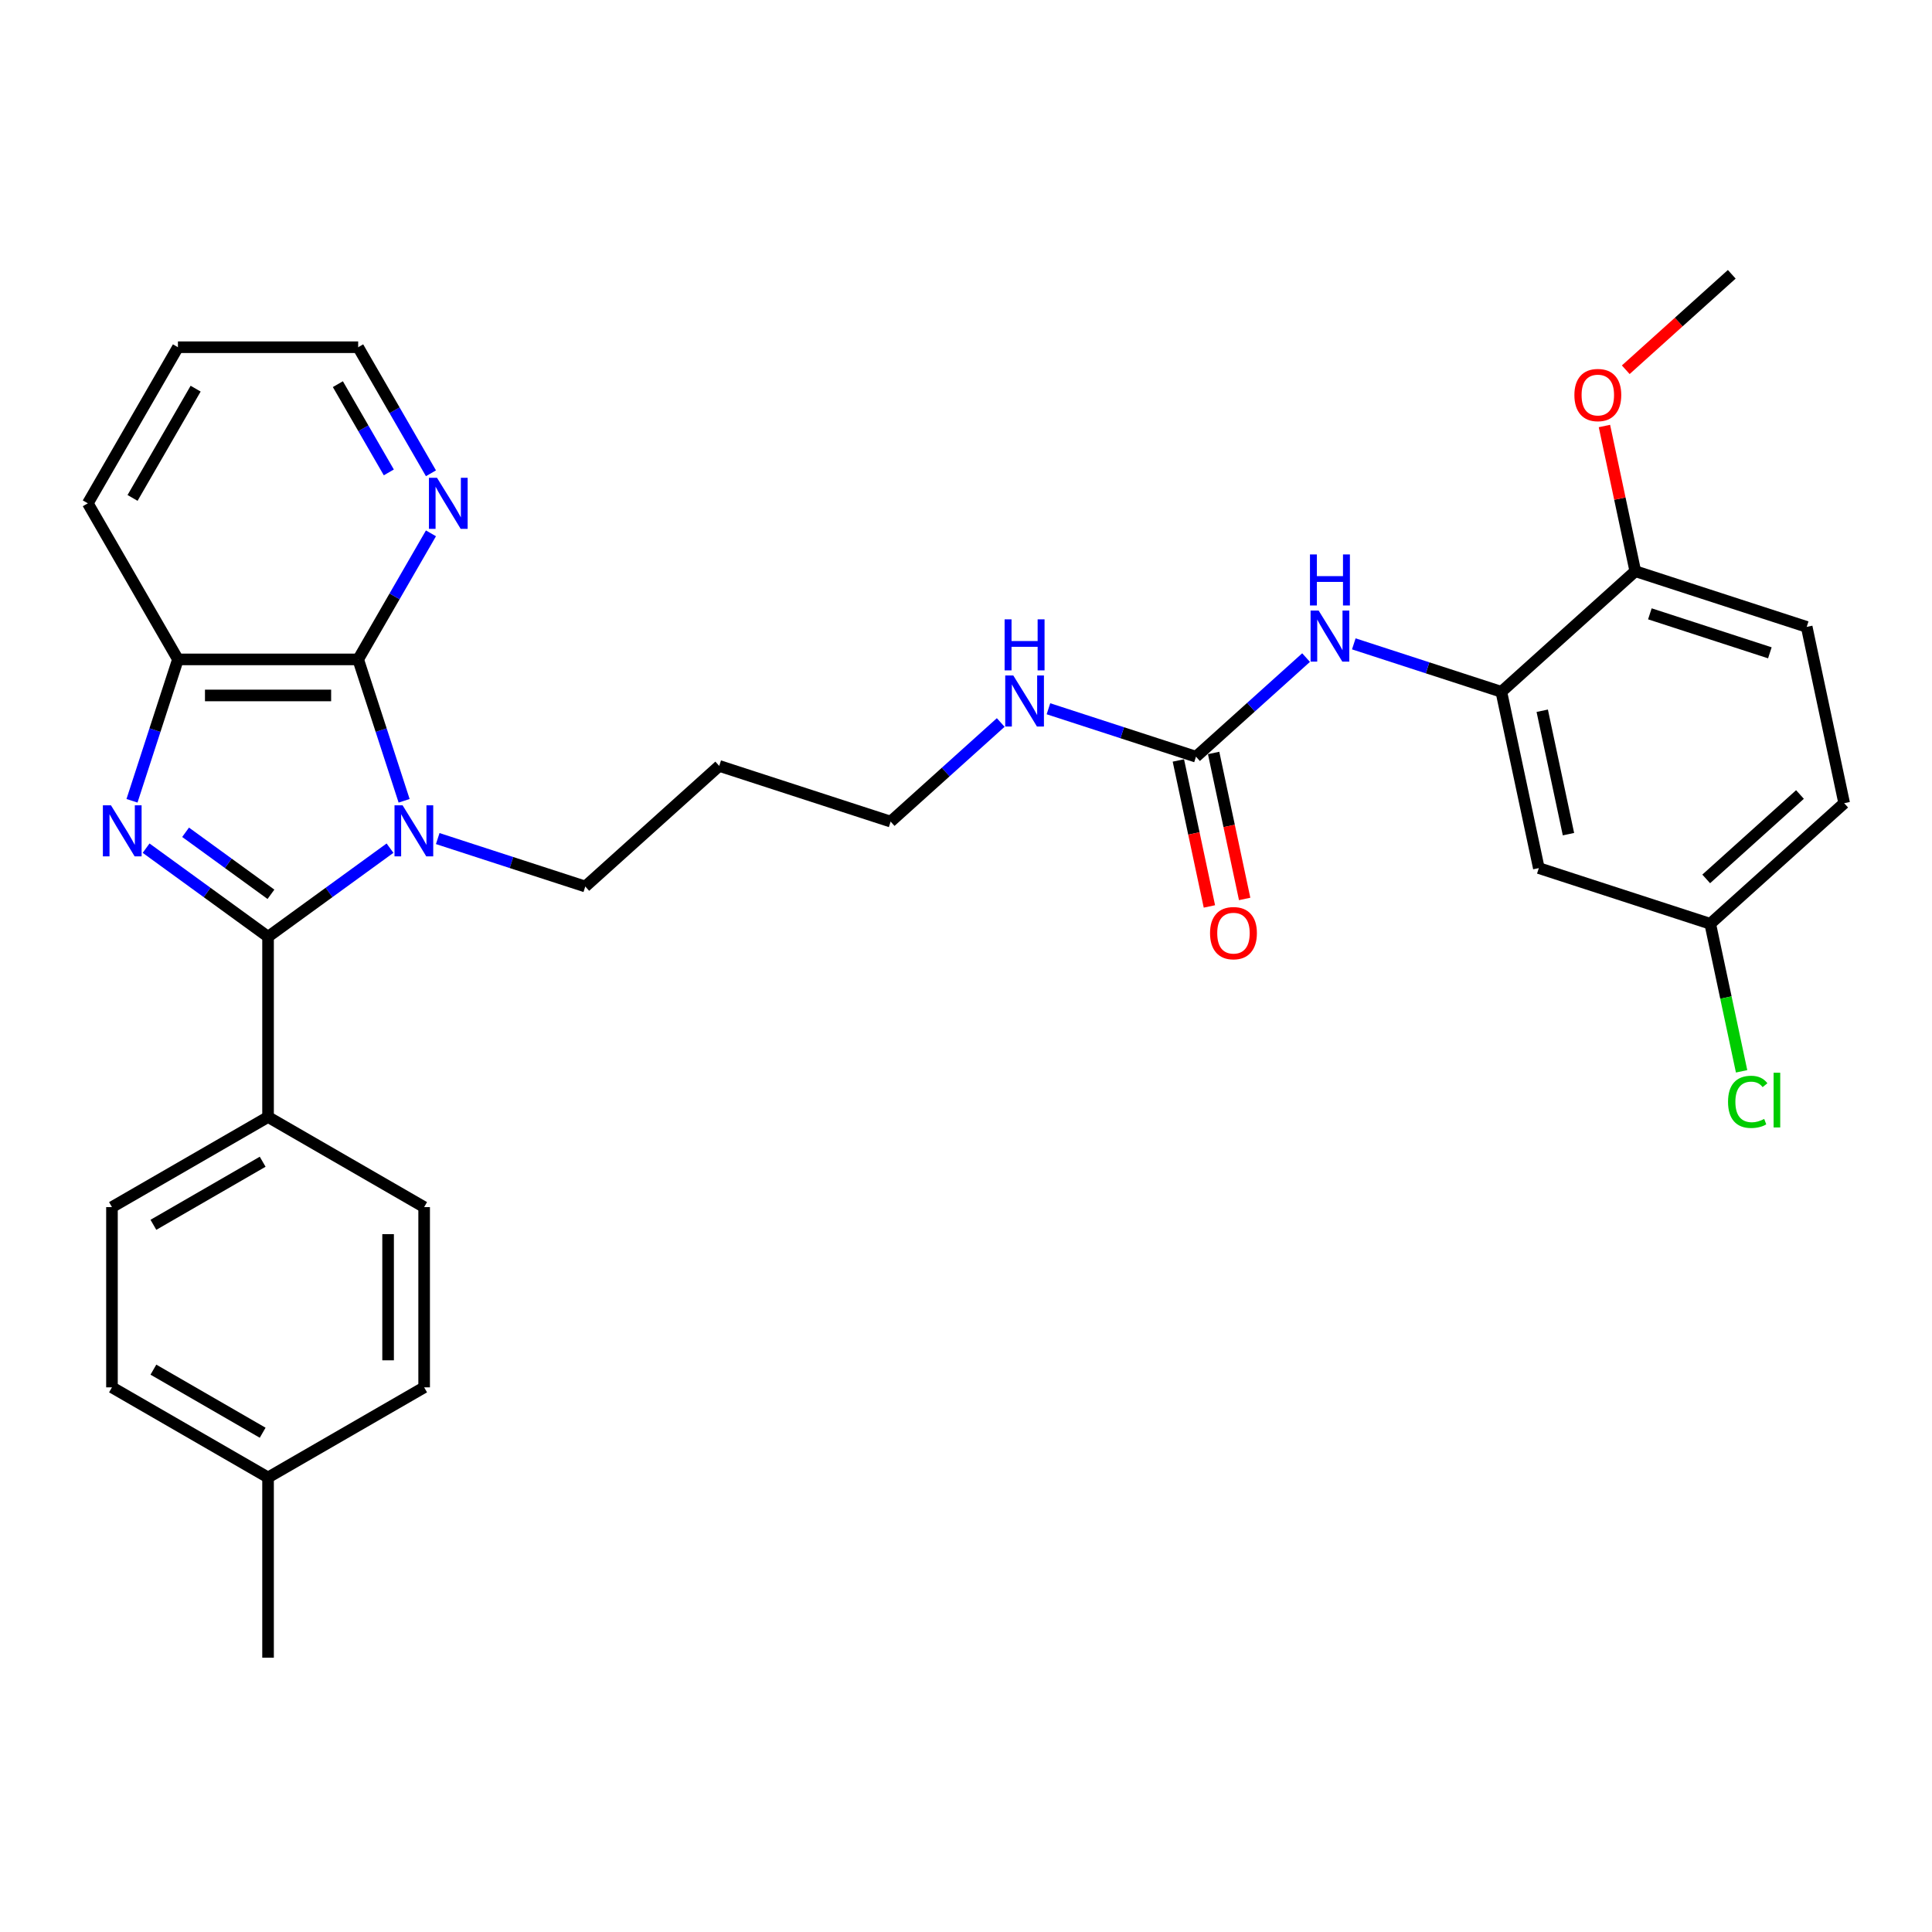 <?xml version='1.0' encoding='iso-8859-1'?>
<svg version='1.1' baseProfile='full'
              xmlns='http://www.w3.org/2000/svg'
                      xmlns:rdkit='http://www.rdkit.org/xml'
                      xmlns:xlink='http://www.w3.org/1999/xlink'
                  xml:space='preserve'
width='1000px' height='1000px' viewBox='0 0 1000 1000'>
<!-- END OF HEADER -->
<rect style='opacity:1.0;fill:#FFFFFF;stroke:none' width='1000' height='1000' x='0' y='0'> </rect>
<path class='bond-0' d='M 201.866,439.004 L 170.305,461.934' style='fill:none;fill-rule:evenodd;stroke:#0000FF;stroke-width:6px;stroke-linecap:butt;stroke-linejoin:miter;stroke-opacity:1' />
<path class='bond-0' d='M 170.305,461.934 L 138.744,484.865' style='fill:none;fill-rule:evenodd;stroke:#000000;stroke-width:6px;stroke-linecap:butt;stroke-linejoin:miter;stroke-opacity:1' />
<path class='bond-2' d='M 209.168,414.488 L 197.279,377.897' style='fill:none;fill-rule:evenodd;stroke:#0000FF;stroke-width:6px;stroke-linecap:butt;stroke-linejoin:miter;stroke-opacity:1' />
<path class='bond-2' d='M 197.279,377.897 L 185.389,341.306' style='fill:none;fill-rule:evenodd;stroke:#000000;stroke-width:6px;stroke-linecap:butt;stroke-linejoin:miter;stroke-opacity:1' />
<path class='bond-12' d='M 226.569,434.043 L 264.755,446.451' style='fill:none;fill-rule:evenodd;stroke:#0000FF;stroke-width:6px;stroke-linecap:butt;stroke-linejoin:miter;stroke-opacity:1' />
<path class='bond-12' d='M 264.755,446.451 L 302.942,458.858' style='fill:none;fill-rule:evenodd;stroke:#000000;stroke-width:6px;stroke-linecap:butt;stroke-linejoin:miter;stroke-opacity:1' />
<path class='bond-1' d='M 138.744,484.865 L 107.184,461.934' style='fill:none;fill-rule:evenodd;stroke:#000000;stroke-width:6px;stroke-linecap:butt;stroke-linejoin:miter;stroke-opacity:1' />
<path class='bond-1' d='M 107.184,461.934 L 75.623,439.004' style='fill:none;fill-rule:evenodd;stroke:#0000FF;stroke-width:6px;stroke-linecap:butt;stroke-linejoin:miter;stroke-opacity:1' />
<path class='bond-1' d='M 140.243,462.891 L 118.151,446.84' style='fill:none;fill-rule:evenodd;stroke:#000000;stroke-width:6px;stroke-linecap:butt;stroke-linejoin:miter;stroke-opacity:1' />
<path class='bond-1' d='M 118.151,446.84 L 96.058,430.788' style='fill:none;fill-rule:evenodd;stroke:#0000FF;stroke-width:6px;stroke-linecap:butt;stroke-linejoin:miter;stroke-opacity:1' />
<path class='bond-7' d='M 138.744,484.865 L 138.744,578.154' style='fill:none;fill-rule:evenodd;stroke:#000000;stroke-width:6px;stroke-linecap:butt;stroke-linejoin:miter;stroke-opacity:1' />
<path class='bond-31' d='M 68.321,414.488 L 80.21,377.897' style='fill:none;fill-rule:evenodd;stroke:#0000FF;stroke-width:6px;stroke-linecap:butt;stroke-linejoin:miter;stroke-opacity:1' />
<path class='bond-31' d='M 80.21,377.897 L 92.1,341.306' style='fill:none;fill-rule:evenodd;stroke:#000000;stroke-width:6px;stroke-linecap:butt;stroke-linejoin:miter;stroke-opacity:1' />
<path class='bond-3' d='M 185.389,341.306 L 92.1,341.306' style='fill:none;fill-rule:evenodd;stroke:#000000;stroke-width:6px;stroke-linecap:butt;stroke-linejoin:miter;stroke-opacity:1' />
<path class='bond-3' d='M 171.396,359.964 L 106.093,359.964' style='fill:none;fill-rule:evenodd;stroke:#000000;stroke-width:6px;stroke-linecap:butt;stroke-linejoin:miter;stroke-opacity:1' />
<path class='bond-8' d='M 185.389,341.306 L 204.225,308.681' style='fill:none;fill-rule:evenodd;stroke:#000000;stroke-width:6px;stroke-linecap:butt;stroke-linejoin:miter;stroke-opacity:1' />
<path class='bond-8' d='M 204.225,308.681 L 223.061,276.057' style='fill:none;fill-rule:evenodd;stroke:#0000FF;stroke-width:6px;stroke-linecap:butt;stroke-linejoin:miter;stroke-opacity:1' />
<path class='bond-25' d='M 92.1,341.306 L 45.455,260.515' style='fill:none;fill-rule:evenodd;stroke:#000000;stroke-width:6px;stroke-linecap:butt;stroke-linejoin:miter;stroke-opacity:1' />
<path class='bond-4' d='M 619.046,391.668 L 580.859,379.261' style='fill:none;fill-rule:evenodd;stroke:#000000;stroke-width:6px;stroke-linecap:butt;stroke-linejoin:miter;stroke-opacity:1' />
<path class='bond-4' d='M 580.859,379.261 L 542.673,366.853' style='fill:none;fill-rule:evenodd;stroke:#0000FF;stroke-width:6px;stroke-linecap:butt;stroke-linejoin:miter;stroke-opacity:1' />
<path class='bond-6' d='M 619.046,391.668 L 647.534,366.017' style='fill:none;fill-rule:evenodd;stroke:#000000;stroke-width:6px;stroke-linecap:butt;stroke-linejoin:miter;stroke-opacity:1' />
<path class='bond-6' d='M 647.534,366.017 L 676.022,340.367' style='fill:none;fill-rule:evenodd;stroke:#0000FF;stroke-width:6px;stroke-linecap:butt;stroke-linejoin:miter;stroke-opacity:1' />
<path class='bond-11' d='M 609.92,393.608 L 617.951,431.388' style='fill:none;fill-rule:evenodd;stroke:#000000;stroke-width:6px;stroke-linecap:butt;stroke-linejoin:miter;stroke-opacity:1' />
<path class='bond-11' d='M 617.951,431.388 L 625.981,469.168' style='fill:none;fill-rule:evenodd;stroke:#FF0000;stroke-width:6px;stroke-linecap:butt;stroke-linejoin:miter;stroke-opacity:1' />
<path class='bond-11' d='M 628.171,389.729 L 636.201,427.509' style='fill:none;fill-rule:evenodd;stroke:#000000;stroke-width:6px;stroke-linecap:butt;stroke-linejoin:miter;stroke-opacity:1' />
<path class='bond-11' d='M 636.201,427.509 L 644.231,465.289' style='fill:none;fill-rule:evenodd;stroke:#FF0000;stroke-width:6px;stroke-linecap:butt;stroke-linejoin:miter;stroke-opacity:1' />
<path class='bond-5' d='M 777.097,358.073 L 738.911,345.666' style='fill:none;fill-rule:evenodd;stroke:#000000;stroke-width:6px;stroke-linecap:butt;stroke-linejoin:miter;stroke-opacity:1' />
<path class='bond-5' d='M 738.911,345.666 L 700.725,333.258' style='fill:none;fill-rule:evenodd;stroke:#0000FF;stroke-width:6px;stroke-linecap:butt;stroke-linejoin:miter;stroke-opacity:1' />
<path class='bond-9' d='M 777.097,358.073 L 796.494,449.325' style='fill:none;fill-rule:evenodd;stroke:#000000;stroke-width:6px;stroke-linecap:butt;stroke-linejoin:miter;stroke-opacity:1' />
<path class='bond-9' d='M 798.257,367.882 L 811.834,431.758' style='fill:none;fill-rule:evenodd;stroke:#000000;stroke-width:6px;stroke-linecap:butt;stroke-linejoin:miter;stroke-opacity:1' />
<path class='bond-10' d='M 777.097,358.073 L 846.425,295.65' style='fill:none;fill-rule:evenodd;stroke:#000000;stroke-width:6px;stroke-linecap:butt;stroke-linejoin:miter;stroke-opacity:1' />
<path class='bond-14' d='M 138.744,578.154 L 57.953,624.799' style='fill:none;fill-rule:evenodd;stroke:#000000;stroke-width:6px;stroke-linecap:butt;stroke-linejoin:miter;stroke-opacity:1' />
<path class='bond-14' d='M 135.955,601.31 L 79.401,633.961' style='fill:none;fill-rule:evenodd;stroke:#000000;stroke-width:6px;stroke-linecap:butt;stroke-linejoin:miter;stroke-opacity:1' />
<path class='bond-15' d='M 138.744,578.154 L 219.536,624.799' style='fill:none;fill-rule:evenodd;stroke:#000000;stroke-width:6px;stroke-linecap:butt;stroke-linejoin:miter;stroke-opacity:1' />
<path class='bond-26' d='M 223.061,244.973 L 204.225,212.348' style='fill:none;fill-rule:evenodd;stroke:#0000FF;stroke-width:6px;stroke-linecap:butt;stroke-linejoin:miter;stroke-opacity:1' />
<path class='bond-26' d='M 204.225,212.348 L 185.389,179.723' style='fill:none;fill-rule:evenodd;stroke:#000000;stroke-width:6px;stroke-linecap:butt;stroke-linejoin:miter;stroke-opacity:1' />
<path class='bond-26' d='M 201.252,244.514 L 188.067,221.677' style='fill:none;fill-rule:evenodd;stroke:#0000FF;stroke-width:6px;stroke-linecap:butt;stroke-linejoin:miter;stroke-opacity:1' />
<path class='bond-26' d='M 188.067,221.677 L 174.882,198.84' style='fill:none;fill-rule:evenodd;stroke:#000000;stroke-width:6px;stroke-linecap:butt;stroke-linejoin:miter;stroke-opacity:1' />
<path class='bond-17' d='M 796.494,449.325 L 885.218,478.153' style='fill:none;fill-rule:evenodd;stroke:#000000;stroke-width:6px;stroke-linecap:butt;stroke-linejoin:miter;stroke-opacity:1' />
<path class='bond-16' d='M 846.425,295.65 L 935.149,324.478' style='fill:none;fill-rule:evenodd;stroke:#000000;stroke-width:6px;stroke-linecap:butt;stroke-linejoin:miter;stroke-opacity:1' />
<path class='bond-16' d='M 853.968,317.719 L 916.075,337.899' style='fill:none;fill-rule:evenodd;stroke:#000000;stroke-width:6px;stroke-linecap:butt;stroke-linejoin:miter;stroke-opacity:1' />
<path class='bond-23' d='M 846.425,295.65 L 838.439,258.075' style='fill:none;fill-rule:evenodd;stroke:#000000;stroke-width:6px;stroke-linecap:butt;stroke-linejoin:miter;stroke-opacity:1' />
<path class='bond-23' d='M 838.439,258.075 L 830.452,220.501' style='fill:none;fill-rule:evenodd;stroke:#FF0000;stroke-width:6px;stroke-linecap:butt;stroke-linejoin:miter;stroke-opacity:1' />
<path class='bond-24' d='M 302.942,458.858 L 372.27,396.435' style='fill:none;fill-rule:evenodd;stroke:#000000;stroke-width:6px;stroke-linecap:butt;stroke-linejoin:miter;stroke-opacity:1' />
<path class='bond-13' d='M 517.97,373.962 L 489.482,399.612' style='fill:none;fill-rule:evenodd;stroke:#0000FF;stroke-width:6px;stroke-linecap:butt;stroke-linejoin:miter;stroke-opacity:1' />
<path class='bond-13' d='M 489.482,399.612 L 460.994,425.263' style='fill:none;fill-rule:evenodd;stroke:#000000;stroke-width:6px;stroke-linecap:butt;stroke-linejoin:miter;stroke-opacity:1' />
<path class='bond-19' d='M 57.953,624.799 L 57.953,718.089' style='fill:none;fill-rule:evenodd;stroke:#000000;stroke-width:6px;stroke-linecap:butt;stroke-linejoin:miter;stroke-opacity:1' />
<path class='bond-20' d='M 219.536,624.799 L 219.536,718.089' style='fill:none;fill-rule:evenodd;stroke:#000000;stroke-width:6px;stroke-linecap:butt;stroke-linejoin:miter;stroke-opacity:1' />
<path class='bond-20' d='M 200.878,638.793 L 200.878,704.096' style='fill:none;fill-rule:evenodd;stroke:#000000;stroke-width:6px;stroke-linecap:butt;stroke-linejoin:miter;stroke-opacity:1' />
<path class='bond-18' d='M 935.149,324.478 L 954.545,415.73' style='fill:none;fill-rule:evenodd;stroke:#000000;stroke-width:6px;stroke-linecap:butt;stroke-linejoin:miter;stroke-opacity:1' />
<path class='bond-21' d='M 885.218,478.153 L 893.333,516.334' style='fill:none;fill-rule:evenodd;stroke:#000000;stroke-width:6px;stroke-linecap:butt;stroke-linejoin:miter;stroke-opacity:1' />
<path class='bond-21' d='M 893.333,516.334 L 901.449,554.515' style='fill:none;fill-rule:evenodd;stroke:#00CC00;stroke-width:6px;stroke-linecap:butt;stroke-linejoin:miter;stroke-opacity:1' />
<path class='bond-34' d='M 885.218,478.153 L 954.545,415.73' style='fill:none;fill-rule:evenodd;stroke:#000000;stroke-width:6px;stroke-linecap:butt;stroke-linejoin:miter;stroke-opacity:1' />
<path class='bond-34' d='M 883.132,454.924 L 931.662,411.228' style='fill:none;fill-rule:evenodd;stroke:#000000;stroke-width:6px;stroke-linecap:butt;stroke-linejoin:miter;stroke-opacity:1' />
<path class='bond-33' d='M 57.953,718.089 L 138.744,764.734' style='fill:none;fill-rule:evenodd;stroke:#000000;stroke-width:6px;stroke-linecap:butt;stroke-linejoin:miter;stroke-opacity:1' />
<path class='bond-33' d='M 79.401,708.928 L 135.955,741.579' style='fill:none;fill-rule:evenodd;stroke:#000000;stroke-width:6px;stroke-linecap:butt;stroke-linejoin:miter;stroke-opacity:1' />
<path class='bond-22' d='M 219.536,718.089 L 138.744,764.734' style='fill:none;fill-rule:evenodd;stroke:#000000;stroke-width:6px;stroke-linecap:butt;stroke-linejoin:miter;stroke-opacity:1' />
<path class='bond-28' d='M 138.744,764.734 L 138.744,858.024' style='fill:none;fill-rule:evenodd;stroke:#000000;stroke-width:6px;stroke-linecap:butt;stroke-linejoin:miter;stroke-opacity:1' />
<path class='bond-29' d='M 841.489,191.379 L 868.923,166.677' style='fill:none;fill-rule:evenodd;stroke:#FF0000;stroke-width:6px;stroke-linecap:butt;stroke-linejoin:miter;stroke-opacity:1' />
<path class='bond-29' d='M 868.923,166.677 L 896.357,141.976' style='fill:none;fill-rule:evenodd;stroke:#000000;stroke-width:6px;stroke-linecap:butt;stroke-linejoin:miter;stroke-opacity:1' />
<path class='bond-27' d='M 372.27,396.435 L 460.994,425.263' style='fill:none;fill-rule:evenodd;stroke:#000000;stroke-width:6px;stroke-linecap:butt;stroke-linejoin:miter;stroke-opacity:1' />
<path class='bond-32' d='M 45.455,260.515 L 92.1,179.723' style='fill:none;fill-rule:evenodd;stroke:#000000;stroke-width:6px;stroke-linecap:butt;stroke-linejoin:miter;stroke-opacity:1' />
<path class='bond-32' d='M 68.61,257.725 L 101.261,201.171' style='fill:none;fill-rule:evenodd;stroke:#000000;stroke-width:6px;stroke-linecap:butt;stroke-linejoin:miter;stroke-opacity:1' />
<path class='bond-30' d='M 185.389,179.723 L 92.1,179.723' style='fill:none;fill-rule:evenodd;stroke:#000000;stroke-width:6px;stroke-linecap:butt;stroke-linejoin:miter;stroke-opacity:1' />
<path  class='atom-0' d='M 208.378 416.82
L 217.035 430.814
Q 217.893 432.194, 219.274 434.695
Q 220.655 437.195, 220.729 437.344
L 220.729 416.82
L 224.237 416.82
L 224.237 443.24
L 220.617 443.24
L 211.326 427.94
Q 210.243 426.149, 209.087 424.097
Q 207.967 422.044, 207.631 421.41
L 207.631 443.24
L 204.198 443.24
L 204.198 416.82
L 208.378 416.82
' fill='#0000FF'/>
<path  class='atom-2' d='M 57.431 416.82
L 66.089 430.814
Q 66.947 432.194, 68.328 434.695
Q 69.708 437.195, 69.783 437.344
L 69.783 416.82
L 73.291 416.82
L 73.291 443.24
L 69.671 443.24
L 60.379 427.94
Q 59.297 426.149, 58.14 424.097
Q 57.021 422.044, 56.685 421.41
L 56.685 443.24
L 53.252 443.24
L 53.252 416.82
L 57.431 416.82
' fill='#0000FF'/>
<path  class='atom-7' d='M 682.533 316.035
L 691.191 330.029
Q 692.049 331.409, 693.43 333.91
Q 694.81 336.41, 694.885 336.559
L 694.885 316.035
L 698.393 316.035
L 698.393 342.455
L 694.773 342.455
L 685.481 327.155
Q 684.399 325.364, 683.242 323.312
Q 682.123 321.26, 681.787 320.625
L 681.787 342.455
L 678.354 342.455
L 678.354 316.035
L 682.533 316.035
' fill='#0000FF'/>
<path  class='atom-7' d='M 678.037 286.974
L 681.619 286.974
L 681.619 298.206
L 695.128 298.206
L 695.128 286.974
L 698.71 286.974
L 698.71 313.393
L 695.128 313.393
L 695.128 301.191
L 681.619 301.191
L 681.619 313.393
L 678.037 313.393
L 678.037 286.974
' fill='#0000FF'/>
<path  class='atom-9' d='M 226.194 247.305
L 234.852 261.298
Q 235.71 262.679, 237.091 265.179
Q 238.471 267.679, 238.546 267.829
L 238.546 247.305
L 242.054 247.305
L 242.054 273.724
L 238.434 273.724
L 229.142 258.425
Q 228.06 256.634, 226.903 254.581
Q 225.784 252.529, 225.448 251.895
L 225.448 273.724
L 222.015 273.724
L 222.015 247.305
L 226.194 247.305
' fill='#0000FF'/>
<path  class='atom-12' d='M 626.314 482.994
Q 626.314 476.651, 629.448 473.106
Q 632.583 469.561, 638.442 469.561
Q 644.3 469.561, 647.435 473.106
Q 650.569 476.651, 650.569 482.994
Q 650.569 489.413, 647.397 493.07
Q 644.226 496.689, 638.442 496.689
Q 632.62 496.689, 629.448 493.07
Q 626.314 489.45, 626.314 482.994
M 638.442 493.704
Q 642.472 493.704, 644.636 491.017
Q 646.838 488.293, 646.838 482.994
Q 646.838 477.807, 644.636 475.195
Q 642.472 472.546, 638.442 472.546
Q 634.411 472.546, 632.21 475.158
Q 630.045 477.77, 630.045 482.994
Q 630.045 488.33, 632.21 491.017
Q 634.411 493.704, 638.442 493.704
' fill='#FF0000'/>
<path  class='atom-14' d='M 524.482 349.63
L 533.139 363.624
Q 533.997 365.004, 535.378 367.505
Q 536.759 370.005, 536.833 370.154
L 536.833 349.63
L 540.341 349.63
L 540.341 376.05
L 536.721 376.05
L 527.43 360.75
Q 526.347 358.959, 525.191 356.907
Q 524.071 354.855, 523.735 354.22
L 523.735 376.05
L 520.302 376.05
L 520.302 349.63
L 524.482 349.63
' fill='#0000FF'/>
<path  class='atom-14' d='M 519.985 320.569
L 523.567 320.569
L 523.567 331.801
L 537.076 331.801
L 537.076 320.569
L 540.658 320.569
L 540.658 346.988
L 537.076 346.988
L 537.076 334.786
L 523.567 334.786
L 523.567 346.988
L 519.985 346.988
L 519.985 320.569
' fill='#0000FF'/>
<path  class='atom-22' d='M 894.426 570.318
Q 894.426 563.751, 897.486 560.318
Q 900.583 556.847, 906.442 556.847
Q 911.89 556.847, 914.801 560.691
L 912.338 562.706
Q 910.211 559.907, 906.442 559.907
Q 902.449 559.907, 900.322 562.594
Q 898.233 565.243, 898.233 570.318
Q 898.233 575.543, 900.397 578.229
Q 902.599 580.916, 906.853 580.916
Q 909.763 580.916, 913.159 579.162
L 914.204 581.961
Q 912.823 582.857, 910.733 583.379
Q 908.644 583.901, 906.33 583.901
Q 900.583 583.901, 897.486 580.394
Q 894.426 576.886, 894.426 570.318
' fill='#00CC00'/>
<path  class='atom-22' d='M 918.01 555.243
L 921.443 555.243
L 921.443 583.566
L 918.01 583.566
L 918.01 555.243
' fill='#00CC00'/>
<path  class='atom-24' d='M 814.902 204.473
Q 814.902 198.13, 818.036 194.585
Q 821.171 191.04, 827.029 191.04
Q 832.888 191.04, 836.022 194.585
Q 839.157 198.13, 839.157 204.473
Q 839.157 210.892, 835.985 214.549
Q 832.813 218.168, 827.029 218.168
Q 821.208 218.168, 818.036 214.549
Q 814.902 210.929, 814.902 204.473
M 827.029 215.183
Q 831.059 215.183, 833.224 212.496
Q 835.425 209.772, 835.425 204.473
Q 835.425 199.287, 833.224 196.674
Q 831.059 194.025, 827.029 194.025
Q 822.999 194.025, 820.798 196.637
Q 818.633 199.249, 818.633 204.473
Q 818.633 209.81, 820.798 212.496
Q 822.999 215.183, 827.029 215.183
' fill='#FF0000'/>
</svg>
